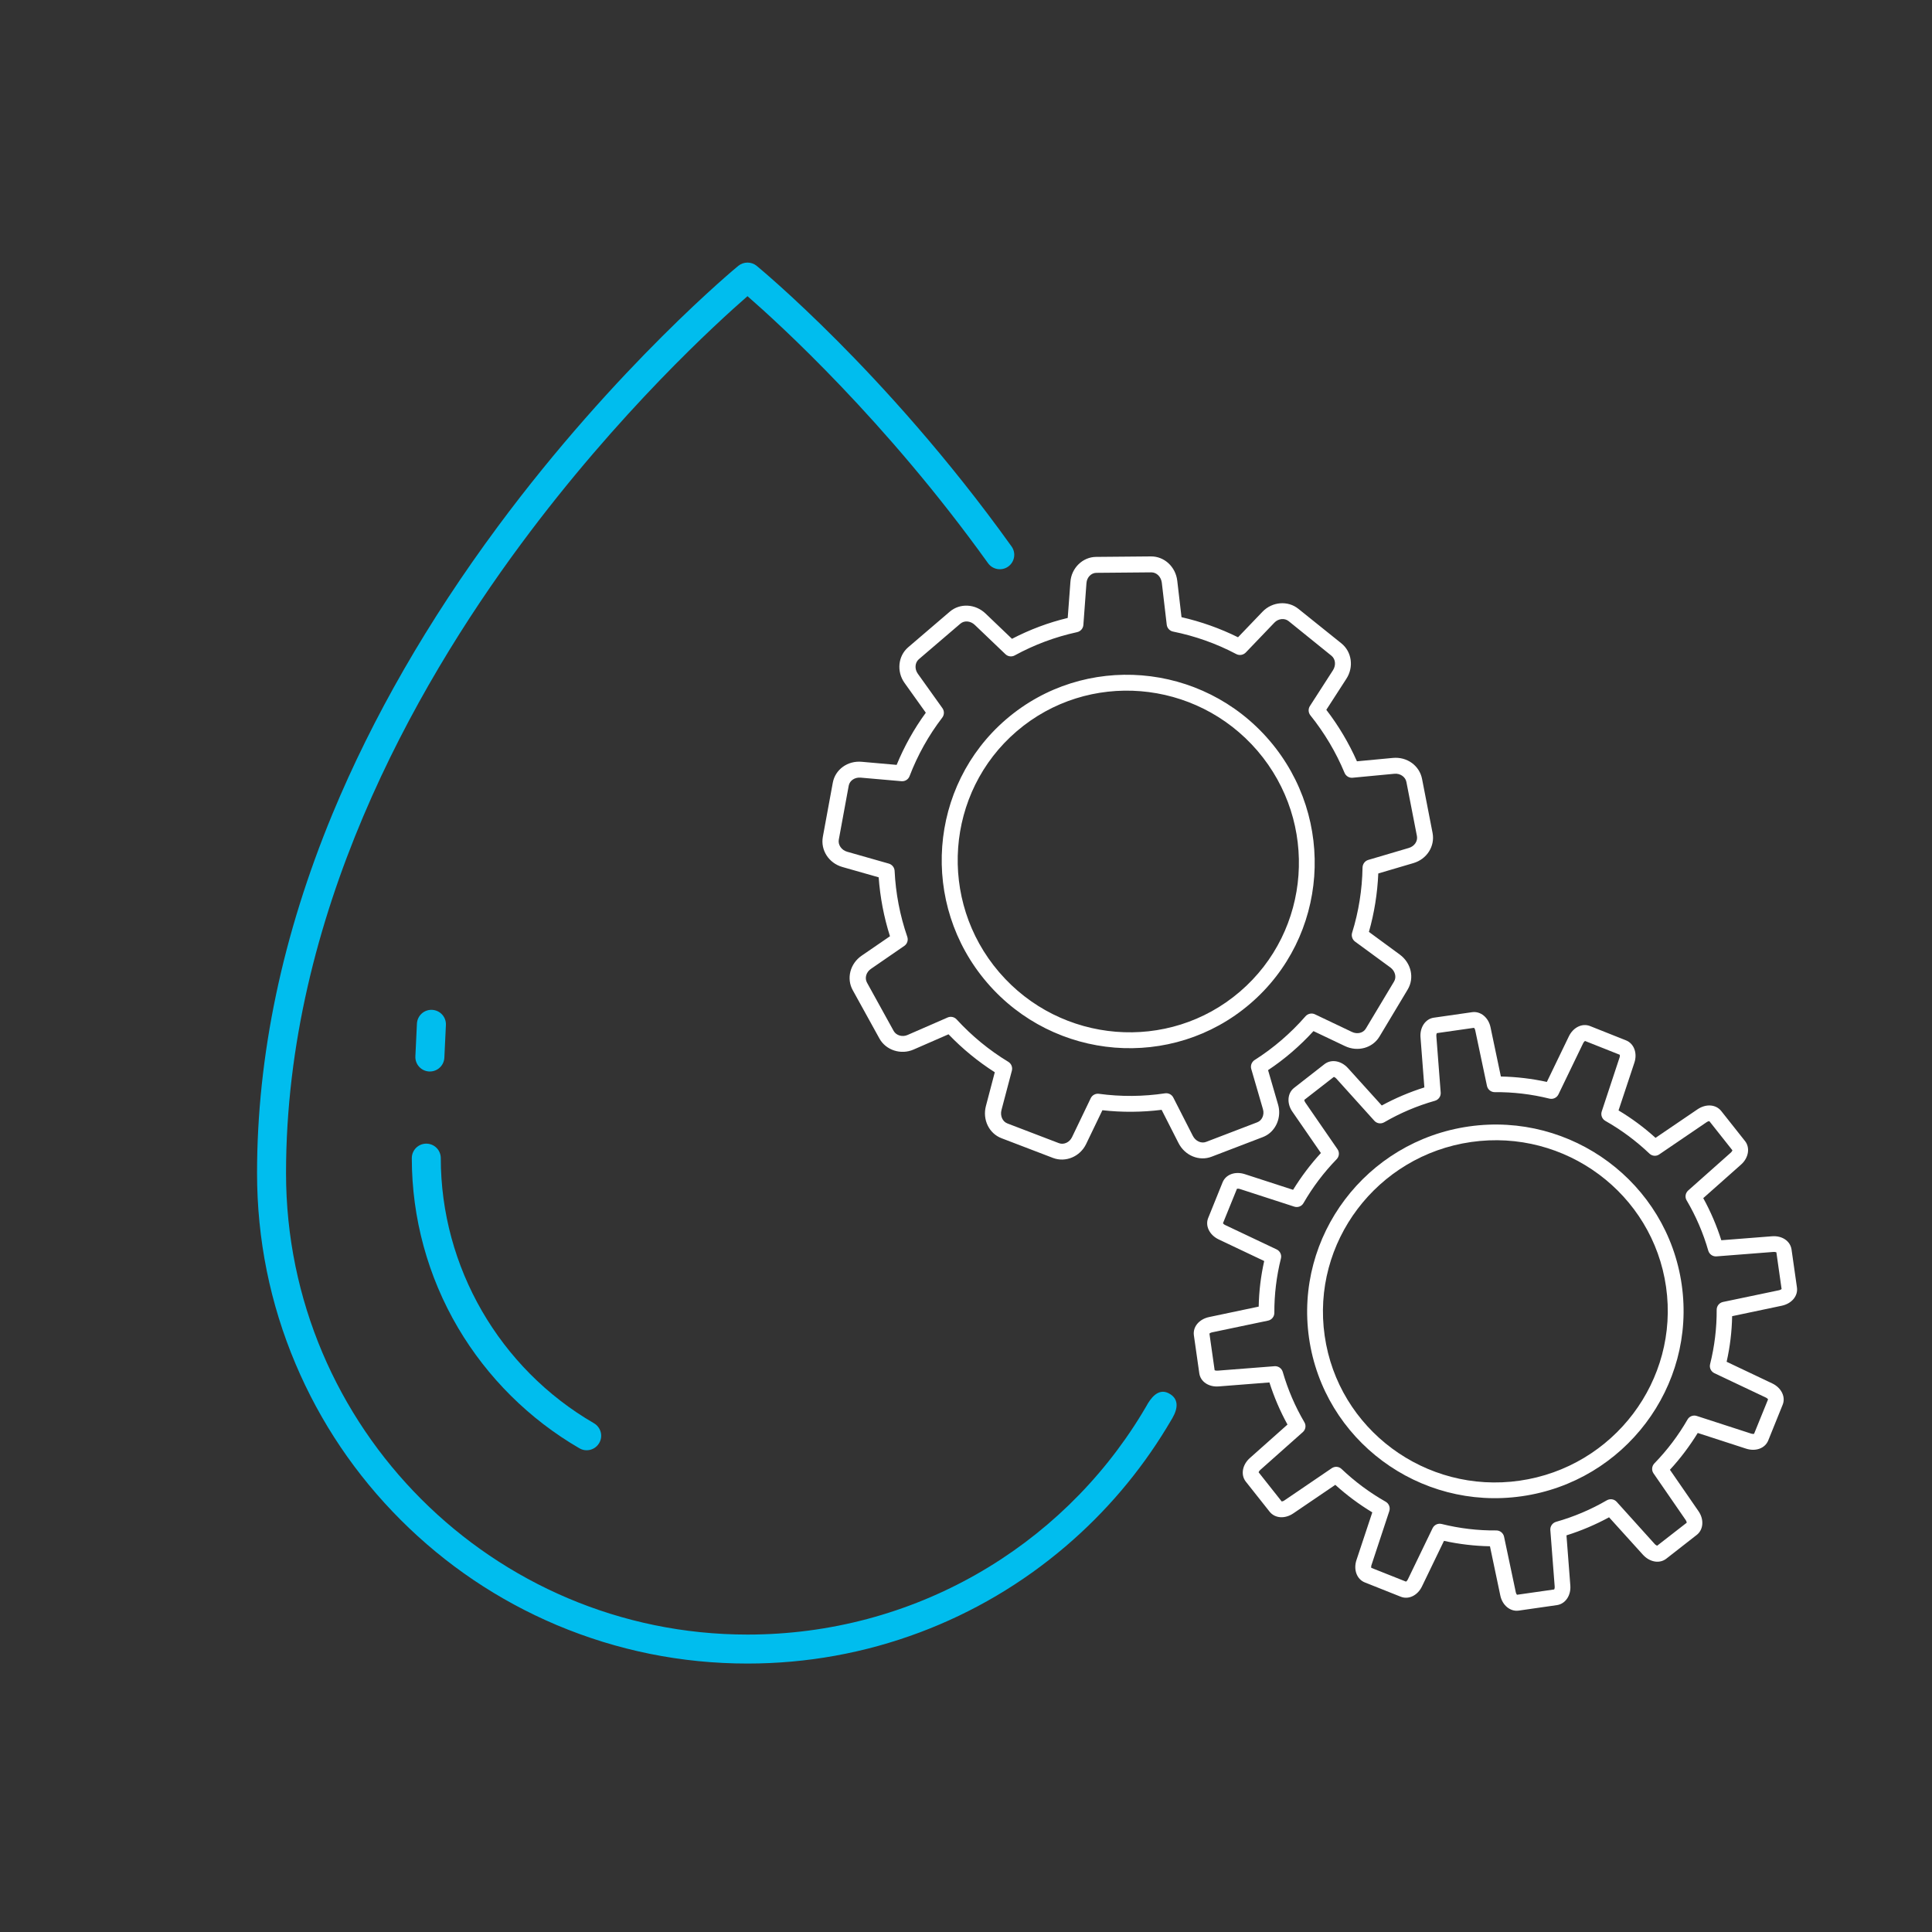 <?xml version="1.0" encoding="utf-8"?>
<!-- Generator: Adobe Illustrator 24.1.1, SVG Export Plug-In . SVG Version: 6.00 Build 0)  -->
<svg version="1.1" id="Ñëîé_2" xmlns="http://www.w3.org/2000/svg" xmlns:xlink="http://www.w3.org/1999/xlink" x="0px" y="0px"
	 viewBox="0 0 2000 2000" style="enable-background:new 0 0 2000 2000;" xml:space="preserve">
<rect x="0" y="0" width="2000" height="2000" fill="#333333" stroke="none"/>
<style type="text/css">
	.st0{fill:#00BDEE;}
	.st1{fill:#FFFFFF;}
</style>
<path class="st0" d="M773.8,1722.1c61.4,0,121.5-10.9,178.5-32.3c55.1-20.7,105.8-50.6,150.8-89c41.5-35.4,76.7-76.9,104.6-122.8
	c2-3.3,4-6.6,5.9-9.9c6.1-10.5,6.8-20.5-4-25.9c-10.8-5.4-18.6,5.4-23,13.6c-1.5,2.6-3.1,5.3-4.7,7.9
	c-84.4,138.6-236.6,228.4-408.1,228.4c-263.4,0-477.7-214.3-477.7-477.7c0-266.6,132.1-501.1,243-650.9
	c101.2-136.8,203.7-229.9,234.7-256.9c32.5,28.3,143.2,128.9,249,276.4c4.8,6.7,14.2,8.3,20.9,3.5s8.3-14.2,3.4-20.9
	C980.5,472.5,912.4,398.6,867,353c-49.3-49.5-82.4-76.7-83.7-77.8c-5.5-4.5-13.5-4.5-19,0c-1.3,1-126,103.9-248.9,269.8
	c-72.3,97.6-129.8,197.6-171.2,297.5c-51.8,125.2-78.1,250.3-78.1,371.9c0,68.5,13.4,135,39.9,197.6
	c25.6,60.5,62.2,114.8,108.8,161.4s100.9,83.2,161.4,108.8C638.8,1708.6,705.3,1722.1,773.8,1722.1z"/>
<path class="st0" d="M607.3,1501.3c5.2,0,10.2-2.7,13-7.5c4.2-7.2,1.7-16.3-5.5-20.5c-97.8-56.7-158.5-161.8-158.5-274.4
	c0-8.3-6.7-15-15-15s-15,6.7-15,15c0,61.9,16.6,122.6,47.9,175.7c30.4,51.5,73.8,94.6,125.5,124.6
	C602.2,1500.7,604.8,1501.3,607.3,1501.3z"/>
<path class="st0" d="M445,1109.2c8,0,14.6-6.3,15-14.3l1.6-33.8c0.4-8.3-6-15.3-14.3-15.7c-8.3-0.4-15.3,6-15.7,14.3l-1.6,33.8
	c-0.4,8.3,6,15.3,14.3,15.7C444.5,1109.2,444.8,1109.2,445,1109.2z"/>
<path class="st1" d="M1388.6,666l-44.6-35.8c-10.8-8.7-27-7.4-37,3l-25.4,26.5c-18.6-9.2-38.3-16.2-58.5-20.8l-4.4-37.7
	c-1.7-14.5-13.4-25.3-27.2-25.2l-56.9,0.5c-13.8,0.1-25.5,11.5-26.5,25.8l-2.8,37.4c-20.1,4.8-39.4,12.1-57.7,21.6l-27.4-26.2
	c-10.6-10.1-26.5-10.9-37-1.9l-43.1,36.9c-10.5,9-12.1,25.2-3.7,36.9l22,30.8c-12.2,16.7-22.3,34.8-30.2,54l-36.2-3.2
	c-14.6-1.3-27.4,8-29.9,21.7l-10.3,56c-2.5,13.8,6.2,27.2,20.2,31.2l37.6,10.7c1.5,20.7,5.4,41.2,11.7,61L892,989.3
	c-12,8.2-16,23.7-9.2,35.8l27.6,50c6.7,12.1,22.2,17.1,35.3,11.4l36.2-15.8c14.4,15,30.5,28.2,47.9,39.3l-9.2,35
	c-3.7,14.1,3.3,28.4,16.2,33.3l53.3,20.4c12.9,4.9,27.9-1.3,34.2-14.3l16.9-35.1c20.4,2.3,41,2.1,61.3-0.4l17.5,34.4
	c6.6,13,21.4,19.1,34.3,14.1l53-20.3c2.8-1.1,5.3-2.6,7.4-4.4c7.9-6.8,11.5-18.2,8.4-29.1l-10.4-35.8c17.3-11.5,33-25.1,47-40.4
	l32.6,15.5c13.2,6.3,28.6,2,35.7-9.8l29.2-48.7c7.2-12,3.7-27.5-8.1-36.2l-32-23.5c5.6-19.7,8.8-40,9.7-60.5l36.3-10.7
	c14-4.1,22.5-17.5,19.9-31.2l-10.9-56c-2.7-13.8-15.6-23.1-30.2-21.7l-37.2,3.5c-8.4-18.9-19-36.8-31.7-53.3l20.8-32.2
	C1401.6,690.5,1399.4,674.7,1388.6,666z M1378.3,678.8c4.2,3.4,4.9,9.8,1.6,15l-23.9,37.1c-1.9,3-1.7,6.8,0.5,9.6
	c14.6,18.2,26.5,38.2,35.4,59.6c1.4,3.3,4.8,5.4,8.4,5l43.2-4.1c5.9-0.6,11.4,3.2,12.4,8.5l10.9,56c1,5.3-2.6,10.6-8.4,12.3
	l-42,12.4c-3.4,1-5.8,4.2-5.9,7.8c-0.4,23-4,45.7-10.8,67.6c-1,3.3,0.2,7,3,9.1l36.7,26.9c4.8,3.6,6.5,9.9,3.7,14.5l-29.2,48.7
	c-2.7,4.6-9,6.1-14.5,3.4l-38.2-18.2c-3.3-1.6-7.3-0.7-9.7,2c-15.3,17.5-33.1,32.9-52.8,45.4c-0.3,0.2-0.7,0.4-0.9,0.7
	c-2.4,2.1-3.4,5.4-2.5,8.5l12.1,41.6c1.7,5.7-0.9,11.7-5.9,13.6l-53,20.3c-5,1.9-10.9-0.8-13.7-6.3l-20.2-39.6
	c-1.6-3.2-5.1-4.9-8.5-4.4c-22.7,3.4-45.7,3.6-68.5,0.5c-3.5-0.5-7,1.4-8.5,4.6l-19.4,40.4c-2.6,5.3-8.5,8-13.5,6.1l-53.3-20.4
	c-5.1-1.9-7.7-7.9-6.2-13.8l10.8-40.9c0.9-3.5-0.6-7.2-3.7-9.1c-19.8-12-37.8-26.8-53.5-43.9c-2.4-2.6-6.1-3.4-9.3-2l-41.5,18.1
	c-5.4,2.4-11.8,0.5-14.4-4.2l-27.6-50c-2.6-4.7-0.9-10.9,4.2-14.3l34.4-23.7c3.1-2.1,4.3-6,3.1-9.5c-7.6-22-12-45-13.1-68.2
	c-0.2-3.5-2.6-6.5-6-7.5l-43.2-12.3c-5.8-1.7-9.5-7.1-8.6-12.4l10.3-56c1-5.3,6.3-8.8,12.3-8.3l42.3,3.7c3.7,0.3,7.1-1.8,8.4-5.3
	c8.3-21.7,19.7-42.1,33.8-60.5c2.2-2.9,2.3-6.8,0.2-9.8l-25.5-35.7c-3.5-4.9-3-11.4,1-14.9l43.1-36.9c4.1-3.5,10.5-2.9,14.9,1.3
	l31.7,30.3c2.6,2.5,6.5,3,9.6,1.3c20.3-11.1,42-19.2,64.6-24.1c3.6-0.8,6.2-3.8,6.5-7.4l3.2-43.4c0.4-5.9,4.9-10.6,10.3-10.6
	l56.9-0.5c5.4,0,10,4.5,10.8,10.7l5.1,43.5c0.4,3.5,3.1,6.4,6.5,7.1c22.8,4.6,44.9,12.4,65.5,23.3c3.3,1.7,7.2,1,9.8-1.6l29.6-30.9
	c4-4.3,10.6-5,14.8-1.6L1378.3,678.8z"/>
<path class="st1" d="M1314.1,766.5c-69.6-81.2-191.8-91.1-272.4-22c-80.6,69.1-89.6,191.4-20,272.6s191.8,91.1,272.4,22
	C1374.8,970,1383.7,847.7,1314.1,766.5z M1301.7,777.2c63.7,74.3,55.6,186.2-18.2,249.4c-73.7,63.2-185.5,54.1-249.2-20.2
	s-55.5-186.2,18.2-249.4S1237.9,702.9,1301.7,777.2z"/>
<path class="st1" d="M1261.8,1435.2l52.3-4.1c4.8,15.1,11.1,29.8,18.7,43.6l-39,34.7c-7.8,6.9-9.6,17.4-4.2,24.3l24.7,31.2
	c5.5,6.9,15.8,7.7,24.6,1.7l43.4-29.5c11.8,10.7,24.6,20.2,38.3,28.5l-16.4,49.4c-3.3,9.9,0.4,19.8,8.6,23.1l37.2,14.8
	c8.2,3.3,17.6-1.3,22.1-10.8l22.7-47c15.6,3.4,31.6,5.3,47.6,5.6l10.7,50.9c2.1,10.2,10.3,16.9,19,15.7l39.7-5.7
	c8.7-1.3,14.6-10,13.8-20.3l-4-51.9c15.3-4.8,30.1-11.1,44.1-18.7l35,38.7c7.1,7.8,17.3,9.6,24.3,4.1l31.5-24.6
	c6.9-5.4,7.7-16,1.8-24.5l-29.6-42.9c10.8-11.7,20.4-24.5,28.8-38.1l49.9,16.2c10.1,3.3,19.8-0.3,23.1-8.5l14.9-36.9
	c3.3-8.1-1.3-17.6-10.8-22.1l-47.2-22.4c3.5-15.5,5.4-31.3,5.7-47.2l51.3-10.8c10.4-2.2,17-10.1,15.8-18.9l-5.6-39.3
	c-1.3-8.8-9.8-14.6-20.4-13.7l-52.3,4.1c-4.8-15.1-11.1-29.8-18.7-43.6l39.1-34.7c7.8-6.9,9.6-17.4,4.2-24.3l-24.7-31.2
	c-5.5-6.9-15.8-7.7-24.6-1.7l-43.4,29.5c-11.8-10.7-24.6-20.2-38.3-28.4l16.4-49.4c3.3-9.9-0.4-19.8-8.6-23.1l-37.2-14.8
	c-8.2-3.3-17.6,1.3-22.1,10.8l-22.7,47c-15.6-3.4-31.6-5.3-47.6-5.6l-10.7-50.9c-2.1-10.2-10.3-16.9-19-15.7l-39.7,5.7
	c-8.7,1.2-14.6,10-13.8,20.3l4,51.9c-15.3,4.8-30.1,11.1-44.1,18.7l-35-38.7c-7.1-7.8-17.3-9.5-24.3-4.1l-31.5,24.6
	c-6.9,5.4-7.7,16-1.8,24.5l29.6,42.9c-10.8,11.7-20.4,24.5-28.8,38.1l-49.9-16.2c-10.1-3.3-19.8,0.3-23.1,8.5l-14.9,36.9
	c-3.3,8.1,1.4,17.6,10.8,22.1l47.2,22.4c-3.5,15.5-5.4,31.3-5.7,47.2l-51.3,10.8c-10.4,2.2-17,10.1-15.8,18.9l5.6,39.3
	C1242.7,1430.3,1251.3,1436.1,1261.8,1435.2z M1252,1380.5c0.4-0.4,1.4-1,2.9-1.3l57.8-12.1c3.8-0.8,6.5-4.2,6.5-8
	c-0.1-18.9,2.2-37.9,6.8-56.3c1-3.8-0.9-7.7-4.4-9.4l-53.2-25.2c-1.3-0.6-2.1-1.4-2.4-1.9l14.5-35.7c0.5-0.1,1.7-0.2,3.2,0.3
	l56.1,18.2c3.7,1.2,7.7-0.3,9.6-3.7c9.5-16.5,21-31.7,34.3-45.4c2.7-2.8,3.1-7.1,0.9-10.3l-33.3-48.3c-0.8-1.2-1.1-2.3-1.1-2.8
	l30.6-23.8c0.6,0.2,1.6,0.7,2.6,1.8l39.3,43.6c2.6,2.9,6.8,3.5,10.2,1.6c16.5-9.6,34.2-17.1,52.6-22.3c3.7-1.1,6.2-4.6,5.9-8.5
	l-4.5-58.4c-0.1-1.5,0.2-2.6,0.5-3.1l38.5-5.5c0.4,0.4,1,1.3,1.3,2.8l12.1,57.3c0.8,3.8,4.2,6.5,8,6.5c19.1-0.2,38.2,2.1,56.7,6.7
	c3.7,0.9,7.6-0.9,9.3-4.4l25.5-52.8c0.7-1.4,1.5-2.2,2-2.5l36,14.3c0.1,0.6,0.2,1.7-0.3,3l-18.4,55.7c-1.2,3.7,0.3,7.7,3.7,9.7
	c16.6,9.4,31.9,20.8,45.7,33.9c2.8,2.7,7.1,3,10.2,0.8l48.8-33.2c1.3-0.9,2.4-1.2,3-1.2l23.9,30.2c-0.2,0.6-0.7,1.5-1.8,2.5
	l-44,39.1c-2.9,2.6-3.6,6.9-1.6,10.2c9.6,16.3,17.2,33.9,22.4,52.1c1.1,3.7,4.6,6.2,8.5,5.9l58.9-4.6c1.5-0.1,2.6,0.2,3.1,0.4
	l5.4,38c-0.4,0.4-1.4,1-2.9,1.3l-57.8,12.1c-3.8,0.8-6.5,4.2-6.5,8c0.1,19-2.2,37.9-6.8,56.3c-1,3.8,0.9,7.7,4.4,9.4l53.2,25.2
	c1.3,0.6,2.1,1.4,2.4,1.9l-14.5,35.7c-0.6,0.1-1.7,0.2-3.2-0.3l-56.1-18.2c-3.7-1.2-7.7,0.3-9.6,3.7c-9.5,16.5-21,31.7-34.3,45.4
	c-2.7,2.8-3.1,7.1-0.9,10.3l33.3,48.3c0.8,1.2,1.1,2.3,1.1,2.8l-30.6,23.8c-0.6-0.2-1.6-0.7-2.6-1.8l-39.3-43.6
	c-2.6-2.9-6.8-3.5-10.2-1.6c-16.5,9.6-34.2,17.1-52.6,22.3c-3.7,1.1-6.2,4.6-5.9,8.5l4.5,58.4c0.1,1.5-0.2,2.6-0.5,3.1l-38.5,5.5
	c-0.4-0.4-1-1.3-1.3-2.8l-12.1-57.3c-0.8-3.8-4.2-6.5-8-6.5c-19.1,0.2-38.2-2.1-56.7-6.7c-3.8-0.9-7.6,0.9-9.3,4.4l-25.5,52.8
	c-0.7,1.4-1.5,2.2-2,2.5l-36-14.3c-0.1-0.6-0.2-1.7,0.3-3l18.4-55.7c1.2-3.7-0.3-7.7-3.7-9.7c-16.6-9.4-31.9-20.8-45.7-33.9
	c-2.8-2.7-7-3-10.2-0.8l-48.8,33.2c-1.3,0.9-2.4,1.2-3,1.2l-23.9-30.2c0.2-0.6,0.7-1.5,1.8-2.5l44-39.1c2.9-2.6,3.6-6.9,1.6-10.2
	c-9.6-16.3-17.1-33.8-22.4-52.1c-1.1-3.7-4.6-6.2-8.5-5.9l-58.9,4.6c-1.5,0.1-2.6-0.2-3.1-0.4L1252,1380.5z"/>
<path class="st1" d="M1575.4,1548.9c106.3-15.2,180.6-113.5,165.5-219s-113.9-179-220.3-163.8s-180.6,113.5-165.5,219
	S1469.1,1564.2,1575.4,1548.9z M1522.9,1182.2c97.4-14,188,53.3,201.8,150s-54.2,186.6-151.6,200.6s-188-53.3-201.8-150
	C1357.4,1286.2,1425.4,1196.2,1522.9,1182.2z"/>
</svg>
